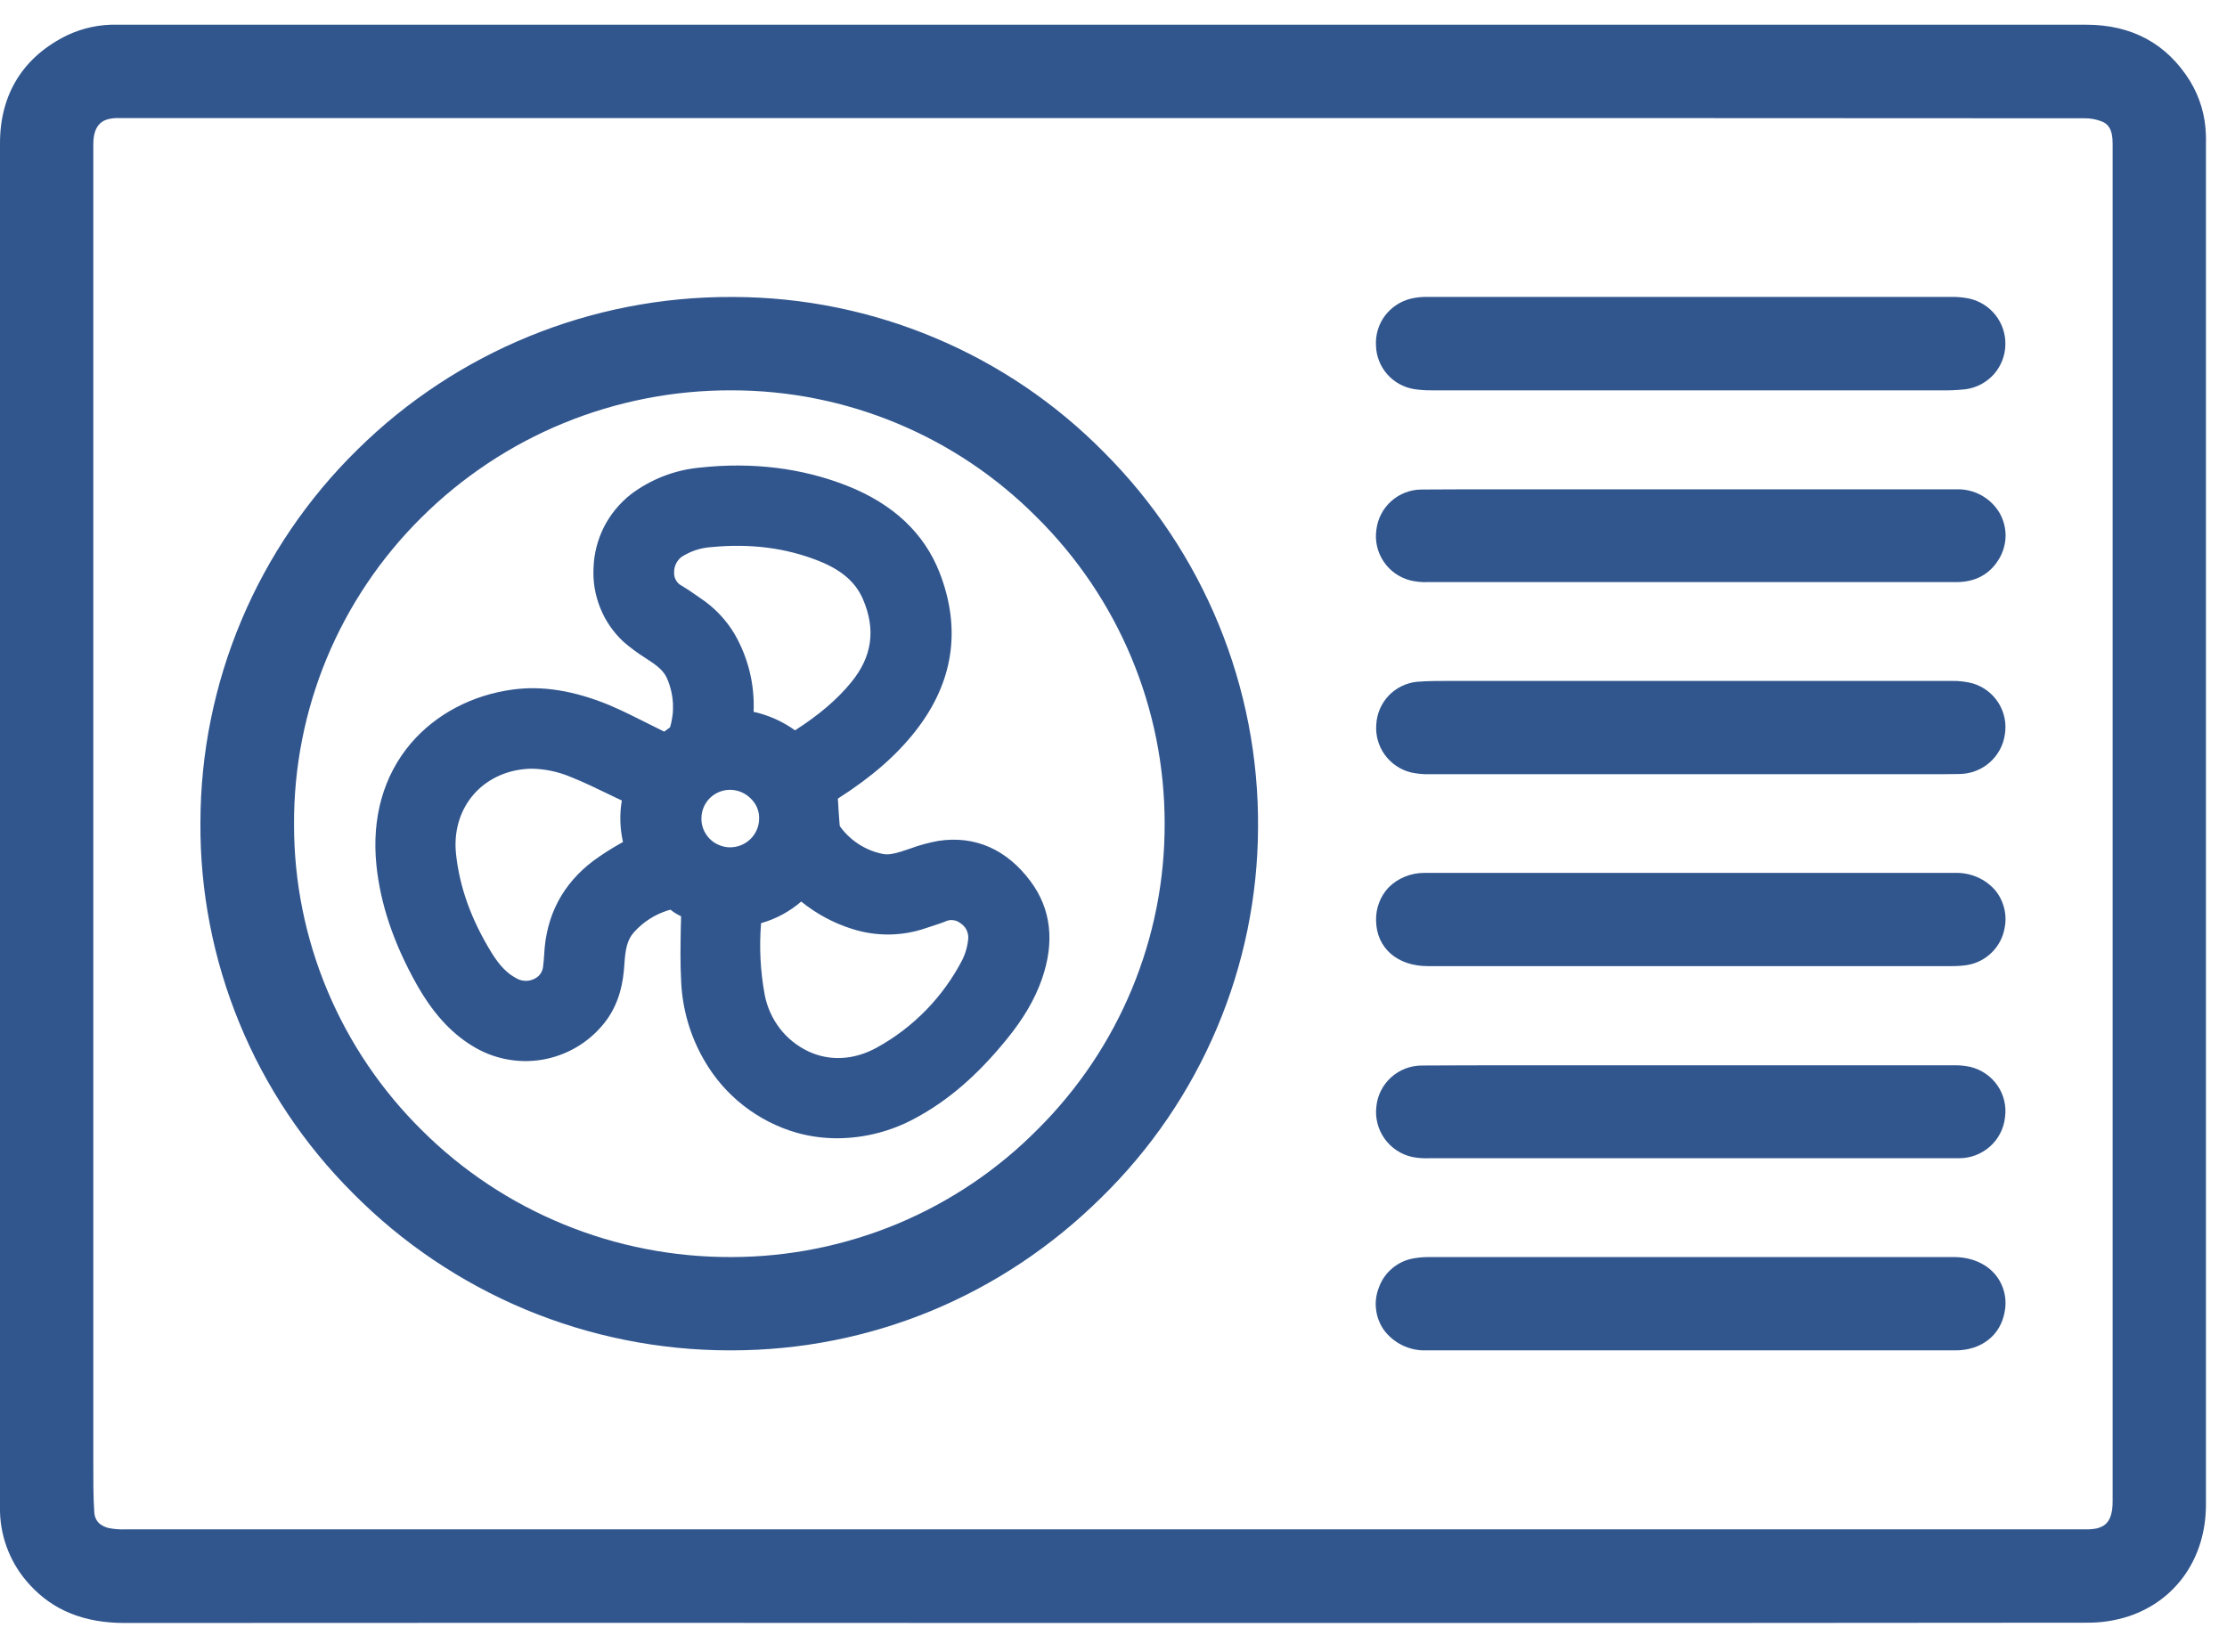 <svg width="31" height="23" viewBox="0 0 31 23" fill="none" xmlns="http://www.w3.org/2000/svg">
<g clip-path="url(#clip0_0_191)">
<path d="M30.706 1.875C30.699 1.61 30.622 1.352 30.484 1.126C30.161 0.607 29.674 0.344 29.039 0.344H1.637C1.394 0.337 1.154 0.388 0.935 0.491C0.324 0.79 0 1.309 0 1.994C0 7.338 0 12.683 0 18.027V20.953C0 20.985 0 21.018 0 21.05C0.01 21.427 0.157 21.788 0.414 22.066C0.739 22.422 1.17 22.598 1.736 22.598C5.959 22.595 10.253 22.595 14.405 22.598H19.483C22.622 22.598 25.867 22.598 29.059 22.594C29.253 22.595 29.446 22.565 29.631 22.505C30.294 22.284 30.707 21.689 30.707 20.949V1.994C30.708 1.954 30.708 1.914 30.706 1.875ZM29.408 16.25C29.408 17.801 29.408 19.353 29.408 20.904C29.408 21.183 29.304 21.25 29.192 21.28C29.139 21.291 29.085 21.296 29.03 21.294C23.8 21.294 18.569 21.294 13.339 21.294H9.824C7.132 21.294 4.441 21.294 1.749 21.294C1.667 21.298 1.585 21.291 1.504 21.274C1.341 21.227 1.316 21.123 1.312 21.05C1.298 20.837 1.299 20.616 1.299 20.402V20.266C1.299 16.022 1.299 11.777 1.299 7.533V4.106C1.299 3.406 1.299 2.706 1.299 2.005C1.299 1.716 1.453 1.674 1.51 1.658C1.559 1.647 1.61 1.642 1.66 1.644C4.883 1.644 8.106 1.644 11.33 1.644H17.468C21.25 1.644 25.161 1.644 29.008 1.647C29.097 1.645 29.185 1.661 29.267 1.695C29.337 1.727 29.409 1.789 29.408 2C29.408 2.459 29.408 2.918 29.408 3.378V16.251V16.25Z" fill="#31568E"/>
<path d="M10.217 4.135H10.187C8.235 4.127 6.361 4.892 4.975 6.261C4.284 6.939 3.735 7.747 3.36 8.638C2.985 9.529 2.791 10.485 2.79 11.452C2.783 12.409 2.968 13.359 3.333 14.246C3.697 15.132 4.235 15.938 4.915 16.616C5.599 17.307 6.414 17.856 7.312 18.232C8.211 18.607 9.175 18.801 10.149 18.802H10.181C12.113 18.802 13.941 18.049 15.331 16.674C16.018 16.002 16.564 15.201 16.938 14.318C17.313 13.434 17.508 12.485 17.512 11.527C17.52 10.557 17.334 9.595 16.966 8.698C16.598 7.8 16.054 6.984 15.367 6.297C14.695 5.615 13.894 5.073 13.009 4.702C12.125 4.331 11.176 4.138 10.217 4.135ZM16.212 11.463C16.215 12.254 16.06 13.037 15.757 13.768C15.454 14.499 15.009 15.163 14.447 15.722C13.891 16.285 13.228 16.732 12.497 17.038C11.766 17.343 10.982 17.501 10.189 17.503H10.176C9.379 17.505 8.589 17.352 7.852 17.05C7.115 16.749 6.445 16.306 5.881 15.746C5.314 15.188 4.864 14.524 4.557 13.792C4.25 13.06 4.092 12.274 4.093 11.48C4.089 10.686 4.244 9.9 4.548 9.166C4.853 8.432 5.301 7.766 5.866 7.206C6.432 6.643 7.104 6.196 7.844 5.892C8.584 5.588 9.377 5.433 10.177 5.435H10.187C10.977 5.435 11.759 5.591 12.488 5.895C13.216 6.198 13.877 6.643 14.432 7.202C14.996 7.761 15.444 8.425 15.749 9.156C16.055 9.887 16.212 10.671 16.212 11.463Z" fill="#31568E"/>
<path d="M19.875 13.452H27.16C27.235 13.453 27.309 13.448 27.383 13.437C27.513 13.416 27.634 13.354 27.727 13.261C27.821 13.168 27.883 13.048 27.905 12.919C27.923 12.827 27.921 12.732 27.897 12.641C27.874 12.55 27.831 12.465 27.771 12.393C27.702 12.315 27.617 12.253 27.521 12.212C27.425 12.171 27.322 12.151 27.217 12.154C26.325 12.154 25.432 12.154 24.54 12.154H20.916C20.56 12.154 20.193 12.154 19.831 12.154C19.739 12.153 19.648 12.17 19.562 12.204C19.477 12.238 19.399 12.288 19.334 12.352C19.274 12.414 19.228 12.487 19.198 12.567C19.167 12.646 19.153 12.731 19.155 12.817C19.16 13.199 19.45 13.452 19.875 13.452Z" fill="#31568E"/>
<path d="M27.196 17.503C24.761 17.503 22.325 17.503 19.89 17.503C19.821 17.503 19.752 17.508 19.684 17.52C19.572 17.538 19.467 17.586 19.381 17.659C19.294 17.731 19.229 17.826 19.192 17.933C19.155 18.029 19.142 18.132 19.155 18.233C19.167 18.335 19.204 18.432 19.262 18.516C19.329 18.607 19.418 18.681 19.52 18.731C19.623 18.781 19.736 18.806 19.85 18.802H27.223C27.579 18.802 27.846 18.594 27.904 18.27C27.923 18.179 27.921 18.084 27.899 17.994C27.876 17.903 27.834 17.818 27.774 17.746C27.642 17.59 27.437 17.503 27.196 17.503Z" fill="#31568E"/>
<path d="M19.684 5.418C19.765 5.43 19.848 5.436 19.93 5.435H26.993C27.116 5.438 27.24 5.433 27.362 5.42C27.514 5.399 27.652 5.325 27.754 5.212C27.855 5.098 27.912 4.952 27.915 4.8C27.919 4.652 27.871 4.507 27.78 4.39C27.689 4.273 27.56 4.191 27.415 4.158C27.334 4.141 27.251 4.133 27.168 4.134C24.733 4.134 22.298 4.134 19.862 4.134C19.785 4.133 19.707 4.142 19.632 4.16C19.488 4.197 19.362 4.283 19.274 4.402C19.187 4.522 19.145 4.668 19.154 4.815C19.158 4.961 19.214 5.101 19.31 5.211C19.407 5.321 19.539 5.394 19.684 5.418Z" fill="#31568E"/>
<path d="M19.639 10.755C19.729 10.774 19.82 10.783 19.912 10.78C20.899 10.78 21.887 10.78 22.874 10.78H26.818C26.97 10.78 27.124 10.78 27.277 10.777C27.431 10.775 27.58 10.719 27.696 10.617C27.811 10.516 27.887 10.377 27.908 10.225C27.933 10.073 27.901 9.918 27.819 9.787C27.737 9.657 27.611 9.561 27.463 9.516C27.368 9.491 27.269 9.479 27.171 9.481C24.861 9.481 22.552 9.481 20.243 9.481H20.157C20.016 9.481 19.871 9.481 19.723 9.493C19.573 9.509 19.434 9.577 19.33 9.686C19.227 9.795 19.166 9.937 19.158 10.087C19.146 10.237 19.188 10.387 19.276 10.509C19.364 10.631 19.493 10.718 19.639 10.755Z" fill="#31568E"/>
<path d="M27.239 6.813C26.343 6.813 25.447 6.813 24.552 6.813H20.958C20.574 6.813 20.177 6.813 19.787 6.816C19.631 6.817 19.481 6.875 19.366 6.978C19.25 7.082 19.177 7.224 19.159 7.378C19.137 7.532 19.173 7.689 19.26 7.818C19.346 7.948 19.478 8.041 19.629 8.081C19.709 8.1 19.791 8.108 19.873 8.105C21.649 8.105 23.424 8.105 25.2 8.105H26.267C26.59 8.105 26.912 8.105 27.234 8.105H27.236C27.569 8.105 27.741 7.927 27.827 7.782C27.885 7.685 27.916 7.575 27.918 7.463C27.919 7.351 27.89 7.24 27.834 7.142C27.774 7.04 27.686 6.955 27.582 6.897C27.477 6.839 27.359 6.81 27.239 6.813Z" fill="#31568E"/>
<path d="M27.427 14.855C27.345 14.837 27.26 14.83 27.176 14.833H27.165C25.274 14.833 23.384 14.833 21.494 14.833H21.093C20.667 14.833 20.226 14.833 19.792 14.836C19.634 14.836 19.482 14.895 19.365 15C19.248 15.106 19.174 15.251 19.159 15.408C19.14 15.566 19.181 15.724 19.273 15.854C19.364 15.983 19.501 16.074 19.657 16.109C19.733 16.124 19.811 16.13 19.889 16.127H25.478C26.064 16.127 26.67 16.127 27.266 16.127C27.425 16.128 27.579 16.071 27.698 15.966C27.818 15.861 27.893 15.715 27.91 15.557C27.932 15.402 27.894 15.243 27.805 15.114C27.715 14.984 27.581 14.892 27.427 14.855Z" fill="#31568E"/>
<path d="M13.063 11.708C12.931 11.732 12.8 11.767 12.674 11.814C12.63 11.829 12.585 11.844 12.541 11.858C12.441 11.889 12.359 11.906 12.284 11.889C12.045 11.84 11.833 11.702 11.691 11.504C11.689 11.495 11.687 11.485 11.687 11.475C11.678 11.366 11.671 11.254 11.664 11.134V11.119C12.131 10.821 12.475 10.521 12.742 10.181C13.272 9.506 13.385 8.762 13.08 7.975C12.866 7.425 12.434 7.018 11.793 6.764C11.164 6.516 10.473 6.431 9.74 6.511C9.389 6.544 9.056 6.674 8.776 6.887C8.622 7.01 8.495 7.164 8.406 7.34C8.318 7.517 8.268 7.71 8.262 7.907C8.252 8.098 8.284 8.289 8.356 8.466C8.427 8.644 8.537 8.803 8.677 8.934C8.773 9.018 8.875 9.093 8.983 9.161L9.066 9.216C9.19 9.299 9.258 9.373 9.292 9.463C9.381 9.674 9.393 9.909 9.327 10.127C9.301 10.147 9.274 10.167 9.246 10.187C9.174 10.152 9.103 10.116 9.031 10.08C8.853 9.99 8.666 9.896 8.473 9.814C7.985 9.615 7.548 9.545 7.137 9.601C6.57 9.678 6.069 9.943 5.722 10.347C5.338 10.797 5.172 11.385 5.24 12.049C5.296 12.589 5.478 13.13 5.797 13.701C6.02 14.096 6.263 14.37 6.57 14.56C6.859 14.741 7.205 14.811 7.542 14.756C7.879 14.7 8.184 14.524 8.4 14.259C8.631 13.98 8.677 13.653 8.691 13.432C8.704 13.22 8.73 13.085 8.825 12.98C8.952 12.838 9.115 12.733 9.298 12.676C9.315 12.67 9.326 12.668 9.333 12.666C9.378 12.703 9.427 12.734 9.48 12.757C9.48 12.804 9.48 12.851 9.477 12.898C9.473 13.149 9.467 13.409 9.482 13.669C9.499 14.05 9.607 14.422 9.797 14.753C10.078 15.249 10.544 15.616 11.093 15.773C11.277 15.824 11.466 15.849 11.657 15.849C12.034 15.847 12.405 15.752 12.736 15.572C13.197 15.325 13.603 14.975 14.014 14.47C14.249 14.181 14.404 13.915 14.503 13.634C14.685 13.113 14.631 12.653 14.343 12.268C14.012 11.825 13.57 11.631 13.063 11.708ZM11.067 10.169C10.894 10.045 10.698 9.957 10.49 9.911C10.507 9.532 10.415 9.157 10.226 8.829C10.107 8.629 9.944 8.458 9.75 8.329L9.713 8.303C9.637 8.25 9.558 8.196 9.473 8.146C9.445 8.128 9.422 8.103 9.407 8.074C9.391 8.045 9.383 8.012 9.384 7.979C9.382 7.937 9.389 7.895 9.407 7.856C9.424 7.818 9.45 7.784 9.483 7.757C9.607 7.676 9.75 7.628 9.898 7.618C10.452 7.565 10.944 7.629 11.402 7.812C11.719 7.939 11.914 8.11 12.015 8.349C12.193 8.769 12.14 9.146 11.848 9.501C11.654 9.739 11.403 9.953 11.067 10.169ZM10.16 10.997H10.172C10.226 10.999 10.28 11.011 10.33 11.034C10.38 11.057 10.425 11.09 10.462 11.13C10.496 11.165 10.524 11.207 10.542 11.254C10.56 11.3 10.569 11.349 10.567 11.399C10.567 11.452 10.556 11.504 10.535 11.553C10.514 11.602 10.484 11.646 10.446 11.683C10.408 11.72 10.363 11.749 10.314 11.769C10.264 11.789 10.211 11.798 10.158 11.798C10.105 11.797 10.053 11.786 10.004 11.764C9.955 11.743 9.911 11.713 9.875 11.675C9.838 11.636 9.809 11.591 9.79 11.542C9.771 11.493 9.762 11.44 9.764 11.387C9.766 11.284 9.808 11.185 9.882 11.112C9.956 11.039 10.056 10.998 10.16 10.997ZM10.594 12.854C10.8 12.796 10.991 12.693 11.153 12.553C11.364 12.724 11.605 12.854 11.865 12.935C12.204 13.043 12.568 13.037 12.903 12.918L12.971 12.896C13.039 12.874 13.108 12.852 13.179 12.822C13.211 12.81 13.245 12.808 13.279 12.814C13.312 12.819 13.344 12.834 13.37 12.855C13.403 12.876 13.431 12.905 13.45 12.94C13.468 12.974 13.478 13.013 13.479 13.052C13.472 13.16 13.444 13.265 13.397 13.362C13.13 13.879 12.715 14.306 12.204 14.587C11.889 14.76 11.552 14.779 11.254 14.64C11.098 14.566 10.961 14.457 10.856 14.321C10.751 14.184 10.679 14.025 10.646 13.857C10.584 13.526 10.567 13.189 10.594 12.854H10.594ZM8.672 11.724L8.645 11.739C8.513 11.813 8.385 11.894 8.263 11.983C7.833 12.306 7.601 12.746 7.575 13.291C7.572 13.349 7.566 13.41 7.558 13.473C7.552 13.506 7.539 13.537 7.519 13.564C7.499 13.591 7.472 13.613 7.442 13.627C7.404 13.647 7.363 13.657 7.32 13.657C7.278 13.657 7.236 13.647 7.199 13.627C7.065 13.56 6.957 13.45 6.843 13.266C6.56 12.805 6.398 12.356 6.348 11.892C6.283 11.28 6.674 10.784 7.277 10.711C7.32 10.706 7.363 10.703 7.405 10.703C7.591 10.707 7.774 10.746 7.944 10.818C8.125 10.89 8.3 10.975 8.484 11.064C8.541 11.091 8.598 11.12 8.656 11.146C8.623 11.338 8.629 11.534 8.672 11.724Z" fill="#31568E"/>
</g>
<defs>
<clipPath id="clip0_0_191">
<rect width="30.708" height="22.252" fill="white" transform="translate(0 0.344)"/>
</clipPath>
</defs>
</svg>
